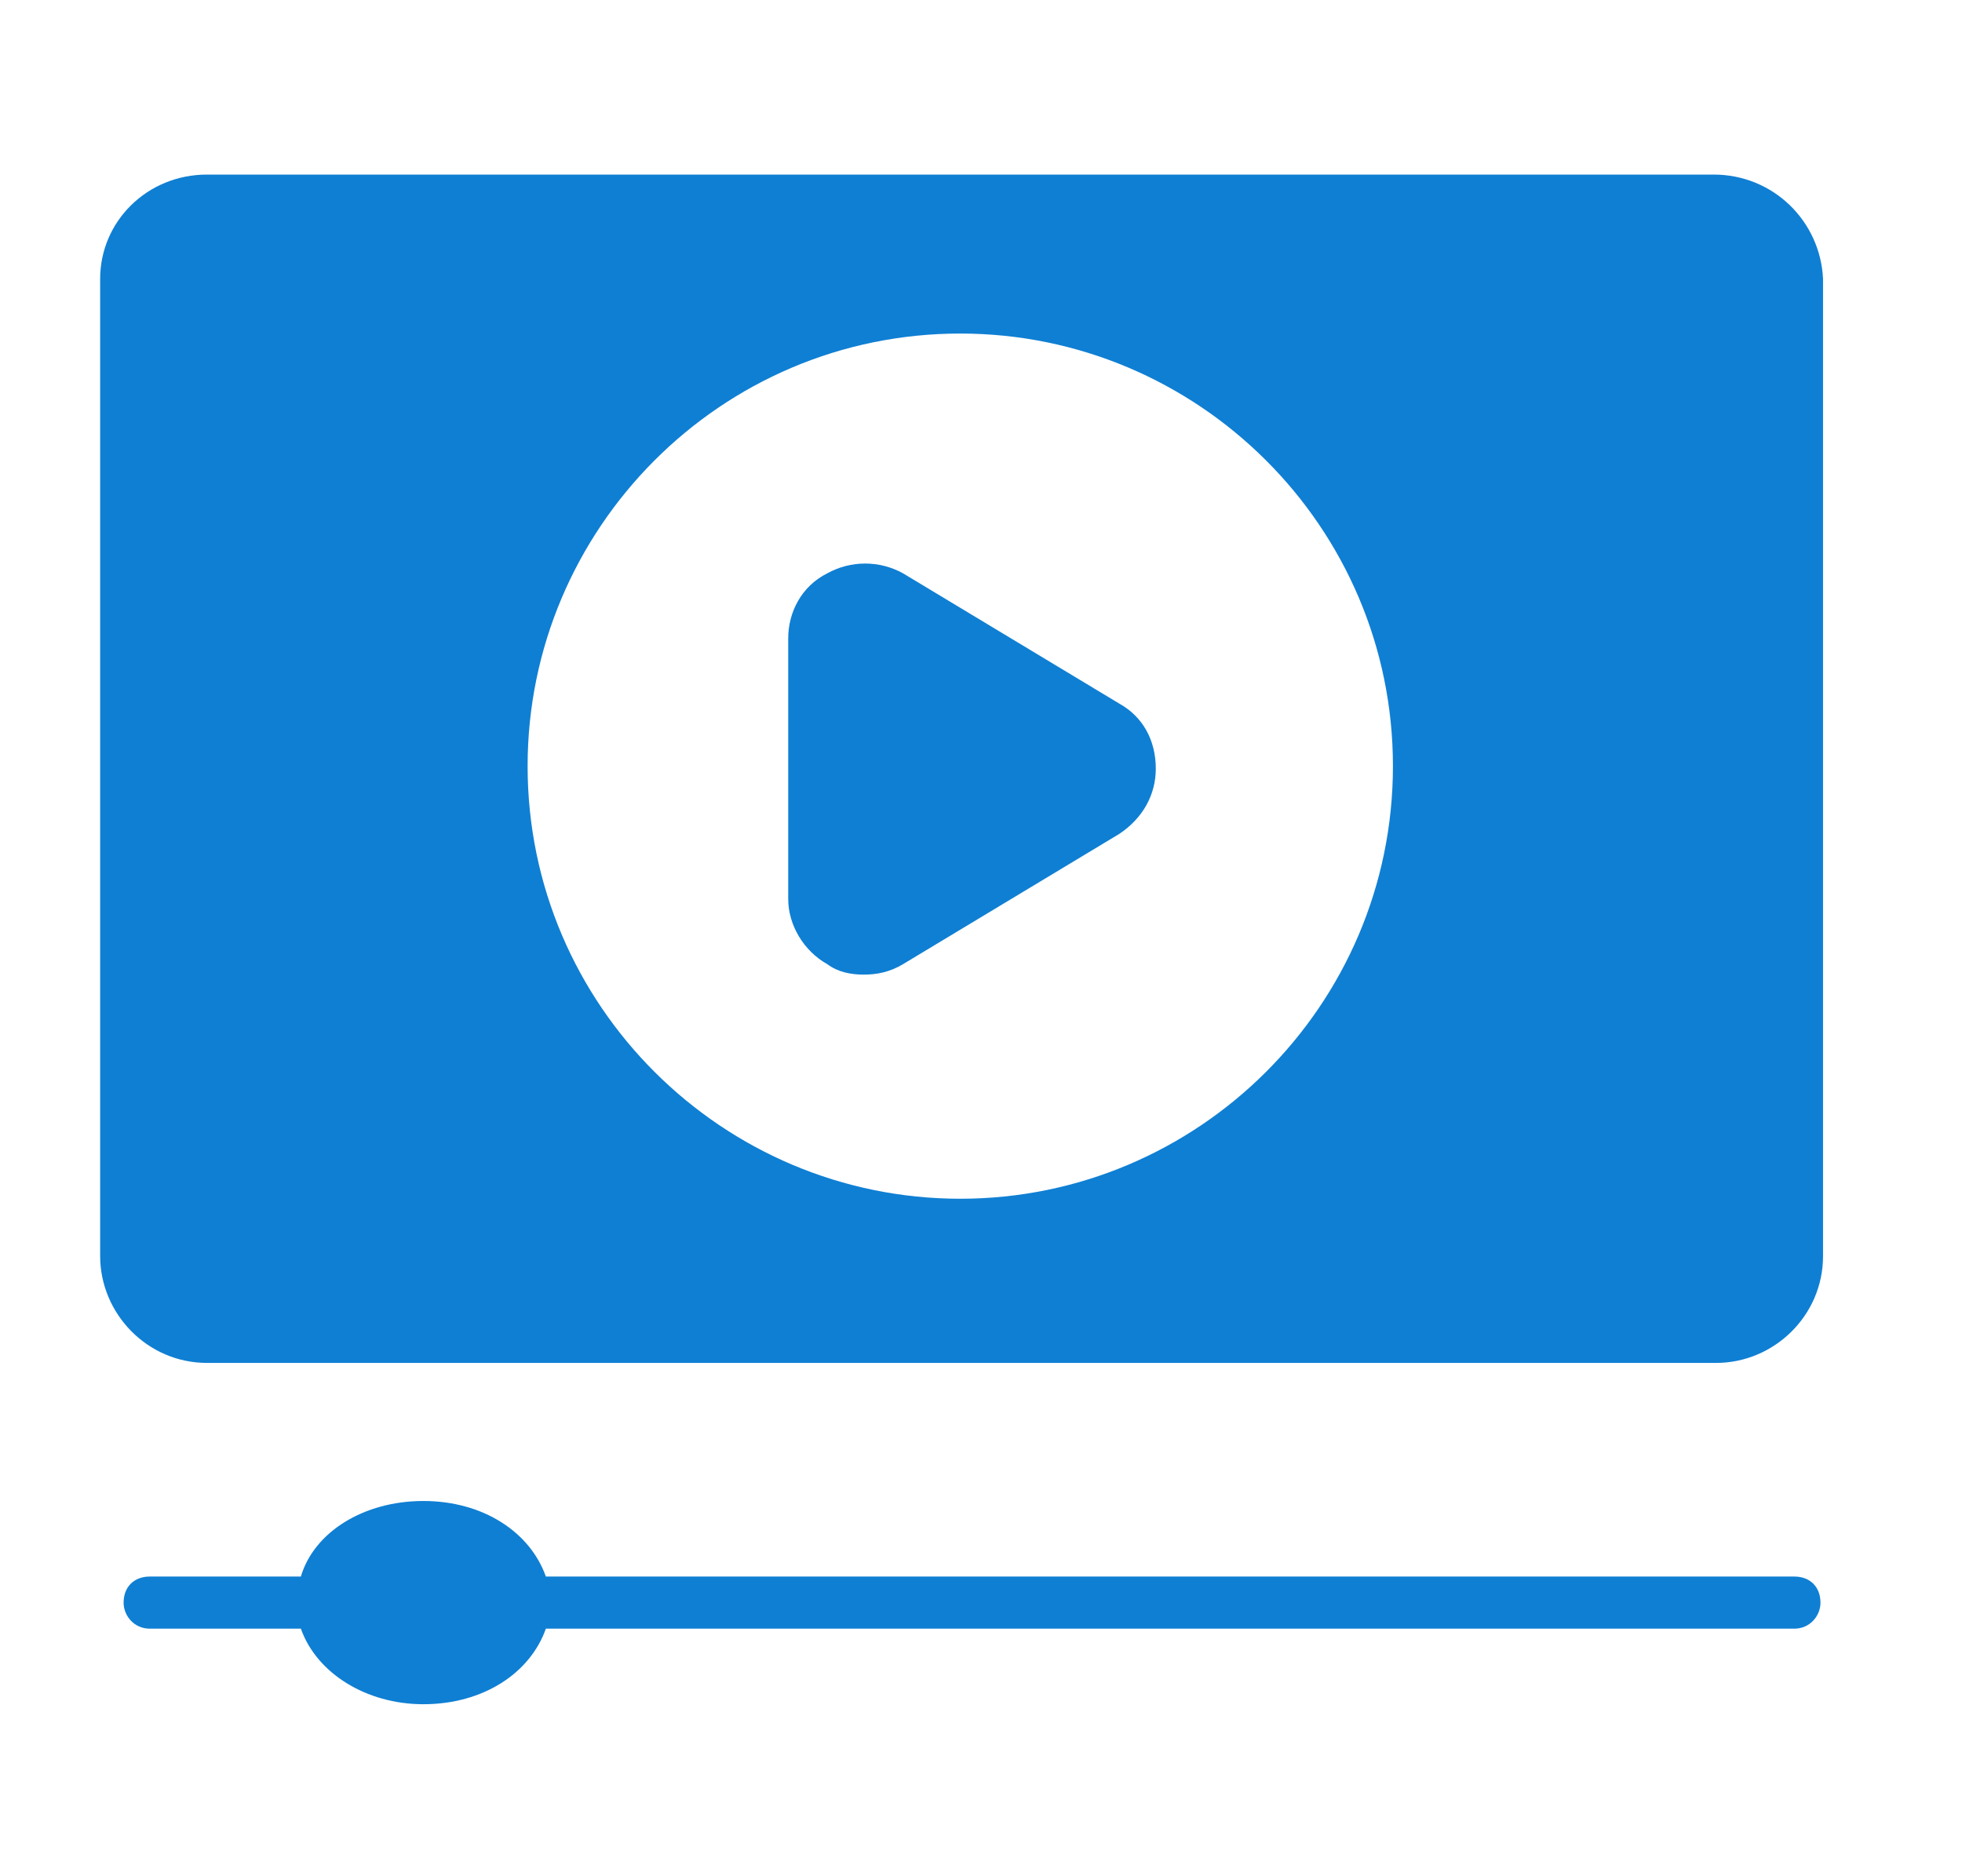 <svg width="23" height="22" viewBox="0 0 23 22" fill="none" xmlns="http://www.w3.org/2000/svg">
<path d="M20.088 2.047H2.427C1.724 2.047 1.174 2.597 1.174 3.27V14.728C1.174 15.4 1.724 15.981 2.427 15.981H20.118C20.791 15.981 21.371 15.431 21.371 14.728V3.27C21.34 2.597 20.791 2.047 20.088 2.047ZM11.257 14.056C8.477 14.056 6.185 11.795 6.185 8.983C6.185 6.203 8.446 3.911 11.257 3.911C14.038 3.911 16.329 6.172 16.329 8.983C16.329 11.795 14.038 14.056 11.257 14.056Z" fill="#0F7FD3"/>
<path d="M13.549 9.014C13.549 9.32 13.396 9.595 13.121 9.778L10.585 11.306C10.432 11.398 10.279 11.428 10.126 11.428C9.974 11.428 9.821 11.398 9.699 11.306C9.424 11.153 9.24 10.848 9.24 10.542V7.486C9.24 7.181 9.393 6.875 9.699 6.722C9.974 6.57 10.31 6.57 10.585 6.722L13.121 8.25C13.396 8.403 13.549 8.678 13.549 9.014Z" fill="#0F7FD3"/>
<path d="M21.341 18.792C21.341 18.945 21.219 19.097 21.035 19.097H6.399C6.216 19.617 5.666 19.983 4.963 19.983C4.291 19.983 3.71 19.617 3.527 19.097H1.755C1.571 19.097 1.449 18.945 1.449 18.792C1.449 18.608 1.571 18.486 1.755 18.486H3.527C3.68 17.967 4.26 17.6 4.963 17.6C5.666 17.6 6.216 17.967 6.399 18.486H21.035C21.219 18.486 21.341 18.608 21.341 18.792Z" fill="#0F7FD3"/>
</svg>
